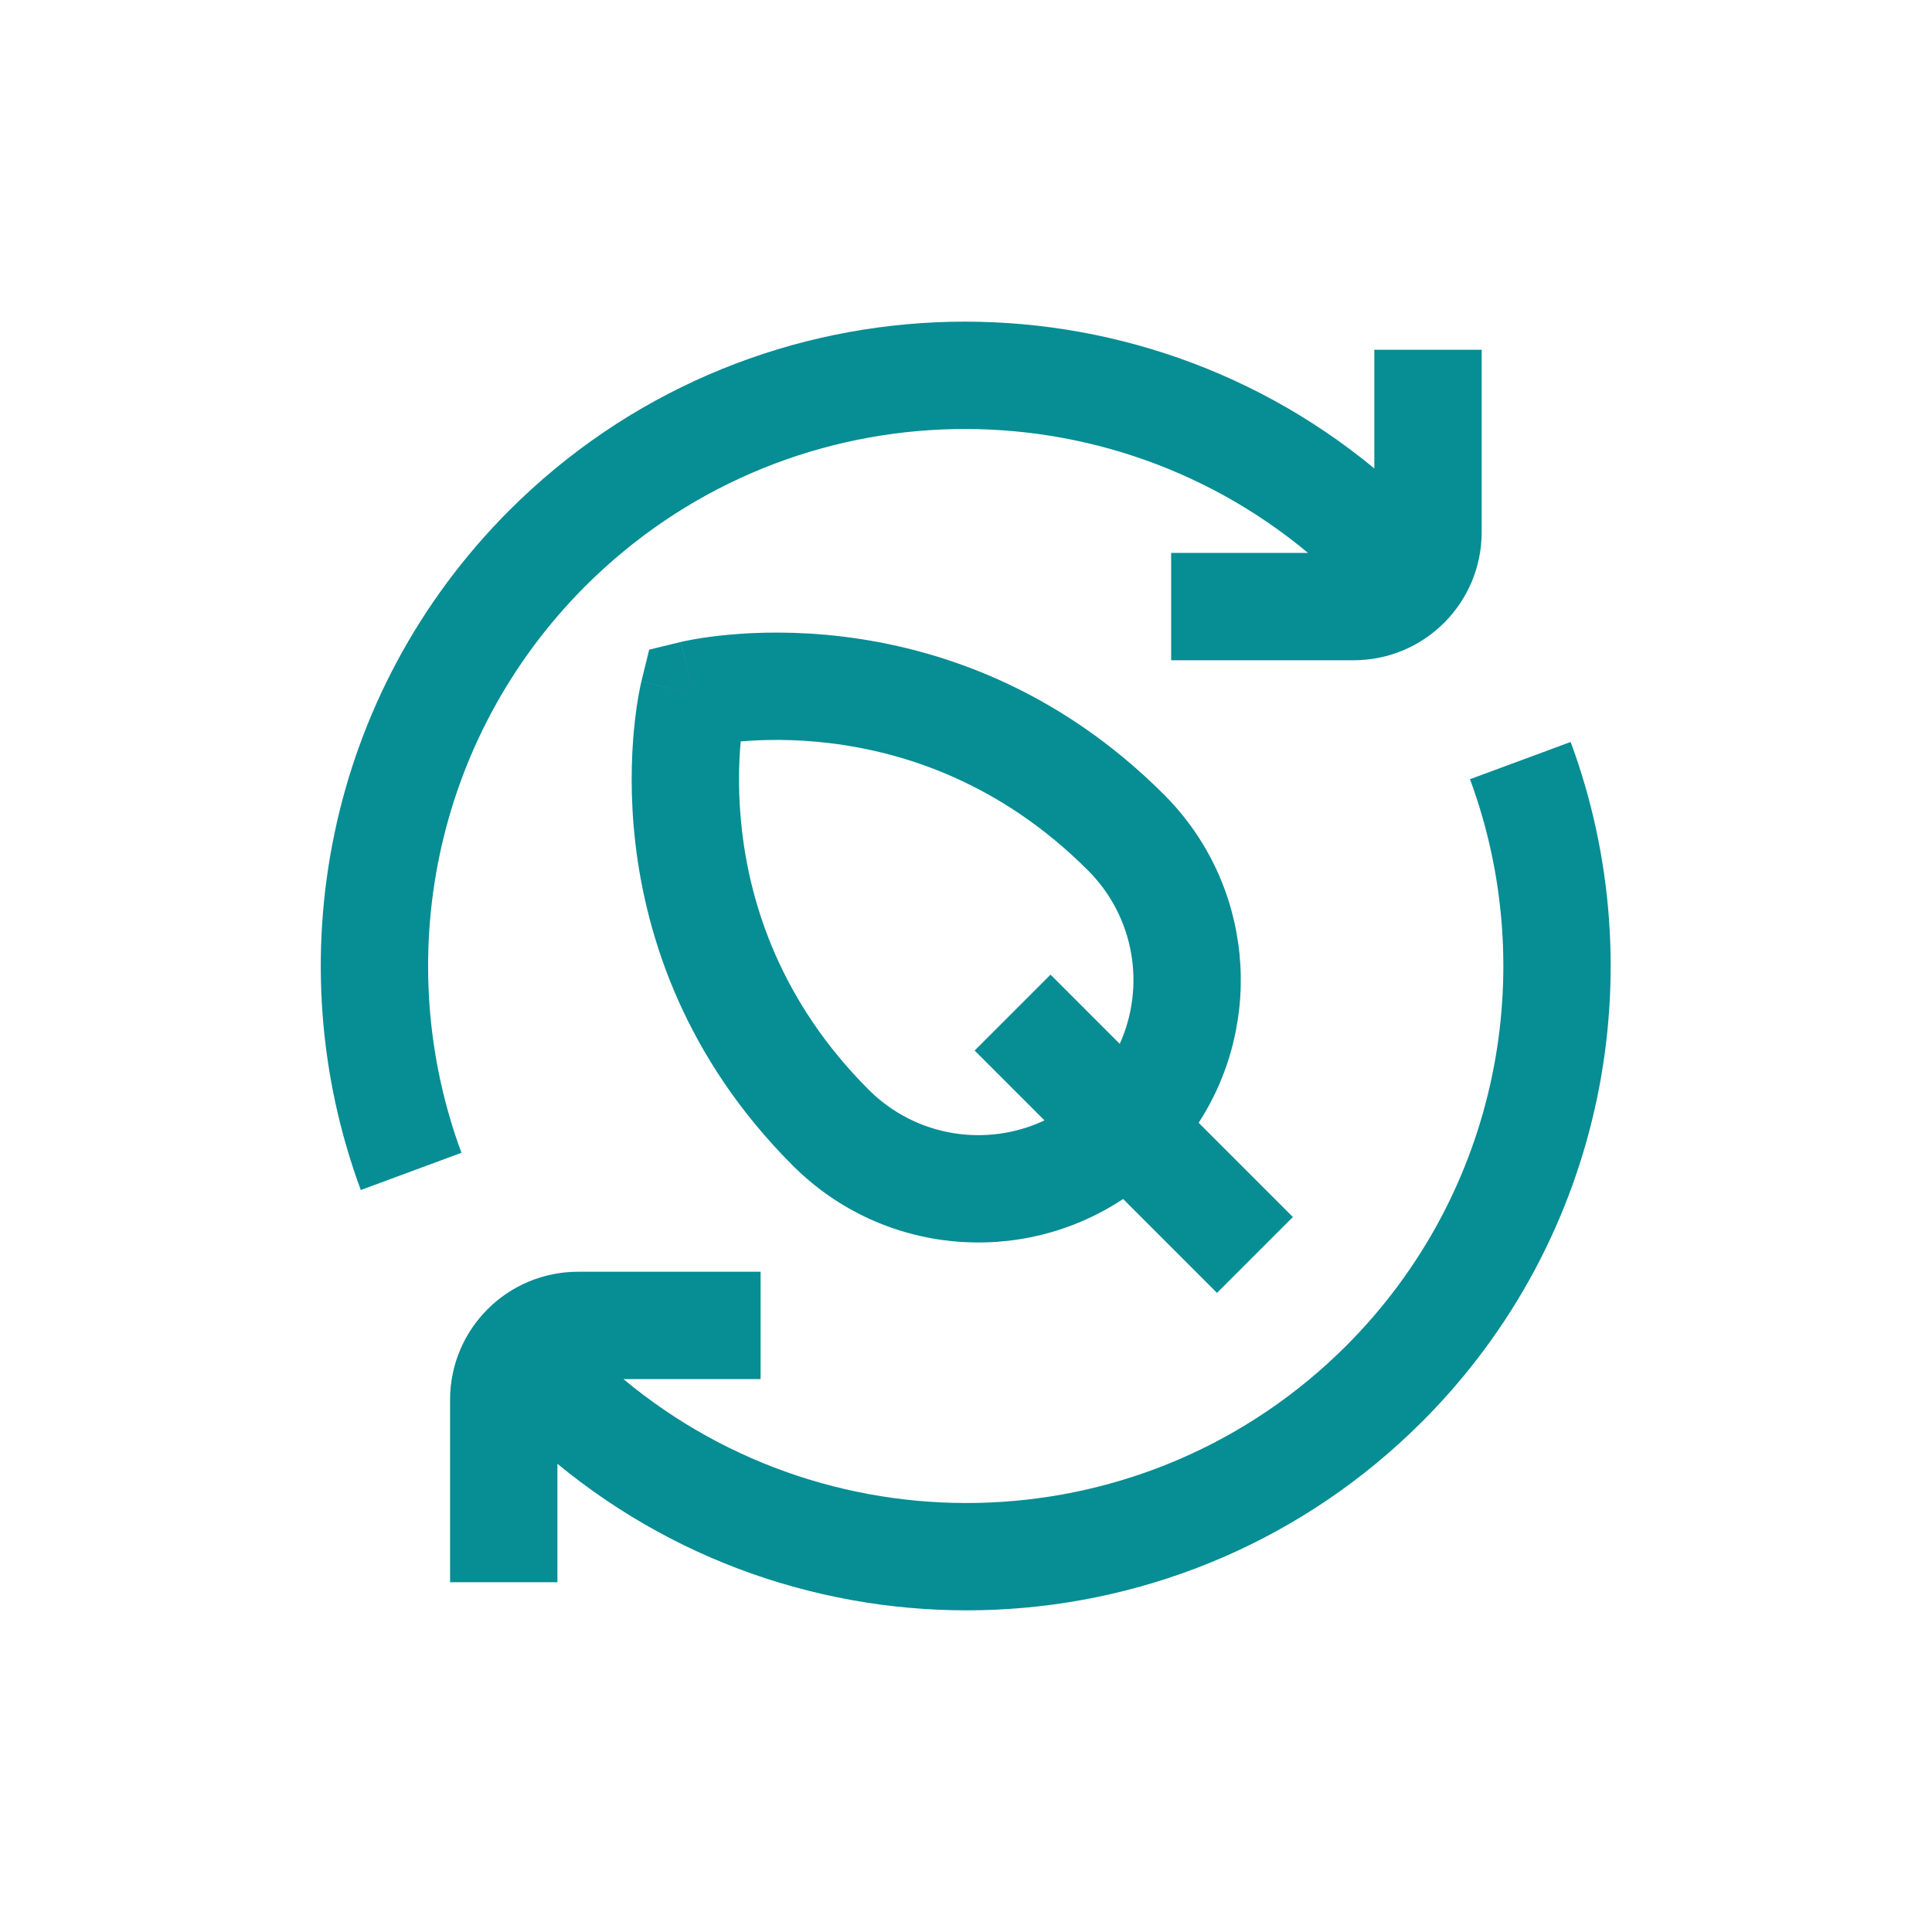 <svg width="72" height="72" viewBox="0 0 72 72" fill="none" xmlns="http://www.w3.org/2000/svg">
<g clip-path="url(#clip0_1084_304)">
<path fill-rule="evenodd" clip-rule="evenodd" d="M48.747 20.606C40.884 14.058 29.186 14.472 21.808 21.849C16.111 27.555 14.568 35.853 17.197 42.961L13.446 44.349C10.294 35.83 12.138 25.873 18.978 19.022L18.979 19.021C27.804 10.196 41.783 9.675 51.217 17.457V13.034H55.217V19.832C55.217 22.472 53.082 24.606 50.442 24.606H43.645V20.606H48.747ZM43.376 29.609C39.347 25.581 34.87 24.143 31.408 23.724C29.684 23.515 28.209 23.558 27.155 23.655C26.627 23.704 26.201 23.766 25.898 23.819C25.747 23.845 25.625 23.869 25.538 23.887C25.494 23.896 25.458 23.904 25.43 23.91L25.396 23.918L25.384 23.921L25.379 23.922L25.377 23.923C25.376 23.923 25.375 23.924 25.846 25.867L25.375 23.924L24.194 24.21L23.904 25.389L25.846 25.867C23.904 25.389 23.904 25.39 23.904 25.391L23.903 25.393L23.902 25.398L23.899 25.41L23.891 25.445C23.885 25.472 23.877 25.508 23.867 25.552C23.848 25.64 23.824 25.762 23.797 25.914C23.744 26.218 23.679 26.645 23.628 27.175C23.527 28.233 23.478 29.713 23.681 31.443C24.088 34.916 25.515 39.408 29.546 43.439C32.892 46.785 38.058 47.2 41.855 44.683L45.354 48.182L48.182 45.354L44.67 41.842C47.131 38.052 46.7 32.933 43.376 29.609ZM41.73 38.902C42.69 36.775 42.296 34.187 40.547 32.438C37.28 29.171 33.7 28.031 30.928 27.695C29.58 27.532 28.426 27.56 27.603 27.631C27.528 28.459 27.495 29.621 27.654 30.977C27.98 33.76 29.11 37.347 32.374 40.611C34.147 42.383 36.782 42.764 38.925 41.754L36.322 39.151L39.151 36.322L41.73 38.902ZM26.309 27.813L26.313 27.812L26.312 27.812L26.309 27.813ZM27.79 26.337L27.789 26.341L27.79 26.339L27.79 26.337ZM50.171 50.152C55.868 44.445 57.412 36.148 54.782 29.039L58.534 27.651C61.685 36.17 59.841 46.127 53.002 52.978L53 52.979C44.179 61.8 30.207 62.325 20.773 54.551V58.966H16.773V52.168C16.773 49.528 18.907 47.394 21.547 47.394H28.345V51.394H23.233C31.095 57.942 42.793 57.528 50.171 50.152Z" fill="#078D94"/>
</g>
<defs>
<clipPath id="clip0_1084_304">
<rect width="72" height="72" fill="white"/>
</clipPath>
</defs>
</svg>
